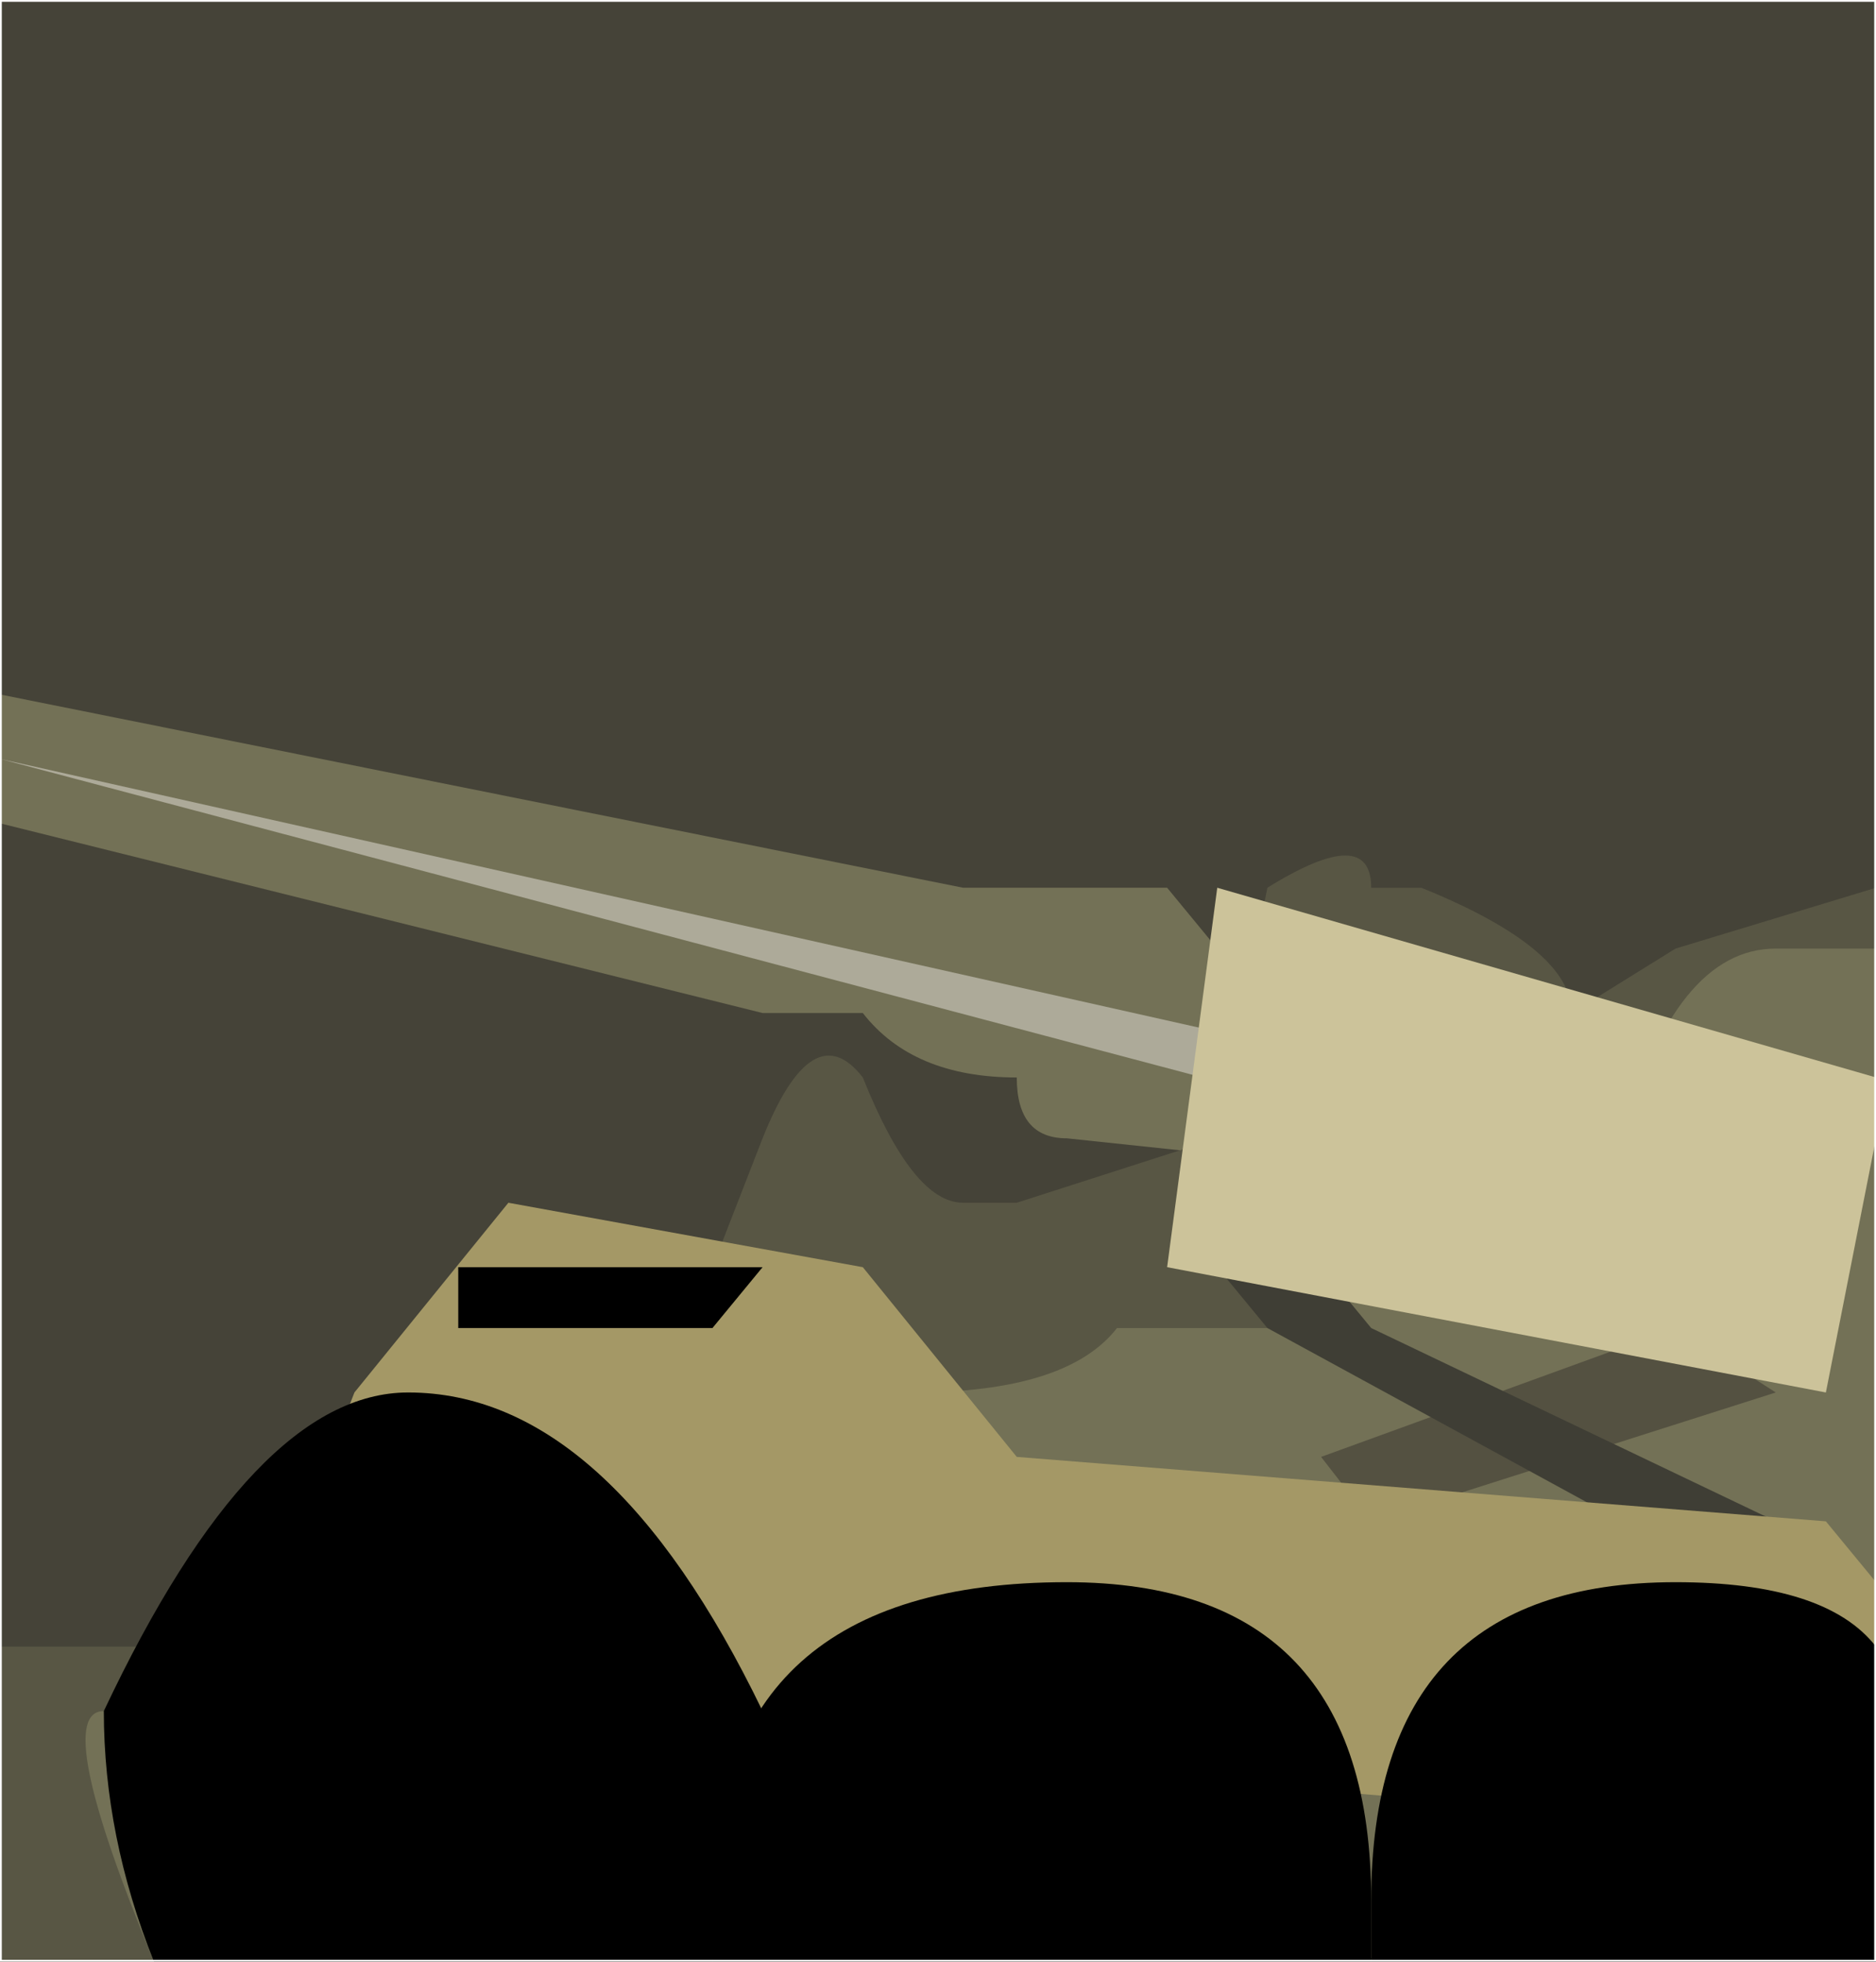 <?xml version="1.0" encoding="UTF-8" standalone="no"?>
<svg xmlns:xlink="http://www.w3.org/1999/xlink" height="27.4px" width="26.2px" xmlns="http://www.w3.org/2000/svg">
  <rect width="100%" height="100%" fill="#808080" stroke="none"/>
  <g transform="matrix(1.0, 0.0, 0.0, 1.0, 13.1, 13.7)">
    <path d="M-13.1 13.7 L-13.1 -13.7 13.1 -13.7 13.1 13.7 -13.1 13.7" fill="#454338" fill-rule="evenodd" stroke="none"/>
    <path d="M10.3 3.1 L1.8 2.2 Q1.1 2.2 1.1 1.35 -0.35 1.35 -1.05 0.45 L-2.45 0.45 -13.1 -2.2 -13.1 -4.0 0.35 -1.3 3.2 -1.3 3.9 -0.45 11.7 1.35 10.3 3.1" fill="#737156" fill-rule="evenodd" stroke="none"/>
    <path d="M10.3 3.1 L-13.1 -3.1 6.75 1.35 10.3 3.1" fill="#adaa99" fill-rule="evenodd" stroke="none"/>
    <path d="M13.1 -1.3 L13.1 13.7 -13.1 13.7 -13.1 9.3 -10.95 9.3 Q-10.25 9.3 -9.55 8.4 L-6.0 8.4 Q-4.6 10.2 -3.9 8.4 L-1.05 7.55 Q-3.15 5.75 -3.15 4.85 -2.45 4.0 -3.15 4.0 L-2.45 2.2 Q-1.75 0.45 -1.05 1.35 -0.35 3.1 0.35 3.1 L1.1 3.1 3.9 2.2 4.6 -1.3 Q6.05 -2.2 6.05 -1.3 L6.75 -1.3 Q8.85 -0.45 8.85 0.45 L10.3 -0.45 13.1 -1.3" fill="#585644" fill-rule="evenodd" stroke="none"/>
    <path d="M13.1 -0.45 L13.1 13.7 -10.95 13.7 Q-12.4 10.2 -11.65 10.2 L-8.85 10.2 Q-7.4 11.95 -6.7 11.95 L-3.9 11.05 Q-2.45 10.2 -1.75 11.05 -1.05 11.05 -1.05 10.2 -0.35 8.4 -0.35 7.55 -1.05 6.65 -0.35 5.75 1.8 5.75 2.5 4.85 L4.6 4.85 Q4.6 3.1 5.35 2.2 L8.15 2.2 Q9.55 3.1 9.55 2.2 10.3 -0.45 11.7 -0.45 L13.1 -0.45" fill="#737156" fill-rule="evenodd" stroke="none"/>
    <path d="M5.35 6.65 L10.3 4.85 11.7 5.75 6.05 7.55 5.35 6.65" fill="#545141" fill-rule="evenodd" stroke="none"/>
    <path d="M3.9 4.0 L5.35 4.0 6.05 4.85 11.7 7.55 9.55 7.55 4.6 4.85 3.9 4.0" fill="#3f3e35" fill-rule="evenodd" stroke="none"/>
    <path d="M13.1 8.4 L13.1 11.95 -8.15 10.2 -8.85 7.55 -8.15 5.75 -6.0 3.1 -1.05 4.0 1.1 6.65 12.4 7.55 13.1 8.4" fill="#a49866" fill-rule="evenodd" stroke="none"/>
    <path d="M-7.4 5.75 Q-4.6 5.75 -2.45 10.2 L-3.15 13.7 -10.95 13.7 Q-11.65 11.95 -11.65 10.2 -9.55 5.75 -7.4 5.75" fill="#000000" fill-rule="evenodd" stroke="none"/>
    <path d="M1.8 8.4 Q6.05 8.4 6.05 12.85 L6.05 13.7 -3.15 13.7 -3.15 12.85 Q-3.15 8.4 1.8 8.4" fill="#000000" fill-rule="evenodd" stroke="none"/>
    <path d="M10.3 8.4 Q12.4 8.4 13.1 9.3 L13.1 13.7 6.05 13.7 6.05 12.85 Q6.05 8.4 10.3 8.4" fill="#000000" fill-rule="evenodd" stroke="none"/>
    <path d="M-6.7 4.85 L-6.7 4.0 -2.45 4.0 -3.15 4.85 -6.7 4.85" fill="#000000" fill-rule="evenodd" stroke="none"/>
    <path d="M3.2 4.0 L3.9 -1.3 13.1 1.35 13.1 2.2 12.4 5.75 3.2 4.0" fill="#ccc39a" fill-rule="evenodd" stroke="none"/>
    <path d="M-13.1 -13.7 L13.1 -13.7 13.1 13.7 -13.1 13.7 -13.1 -13.7 Z" fill="none" stroke="#ffffff" stroke-linecap="round" stroke-linejoin="round" stroke-width="0.05"/>
  </g>
</svg>
